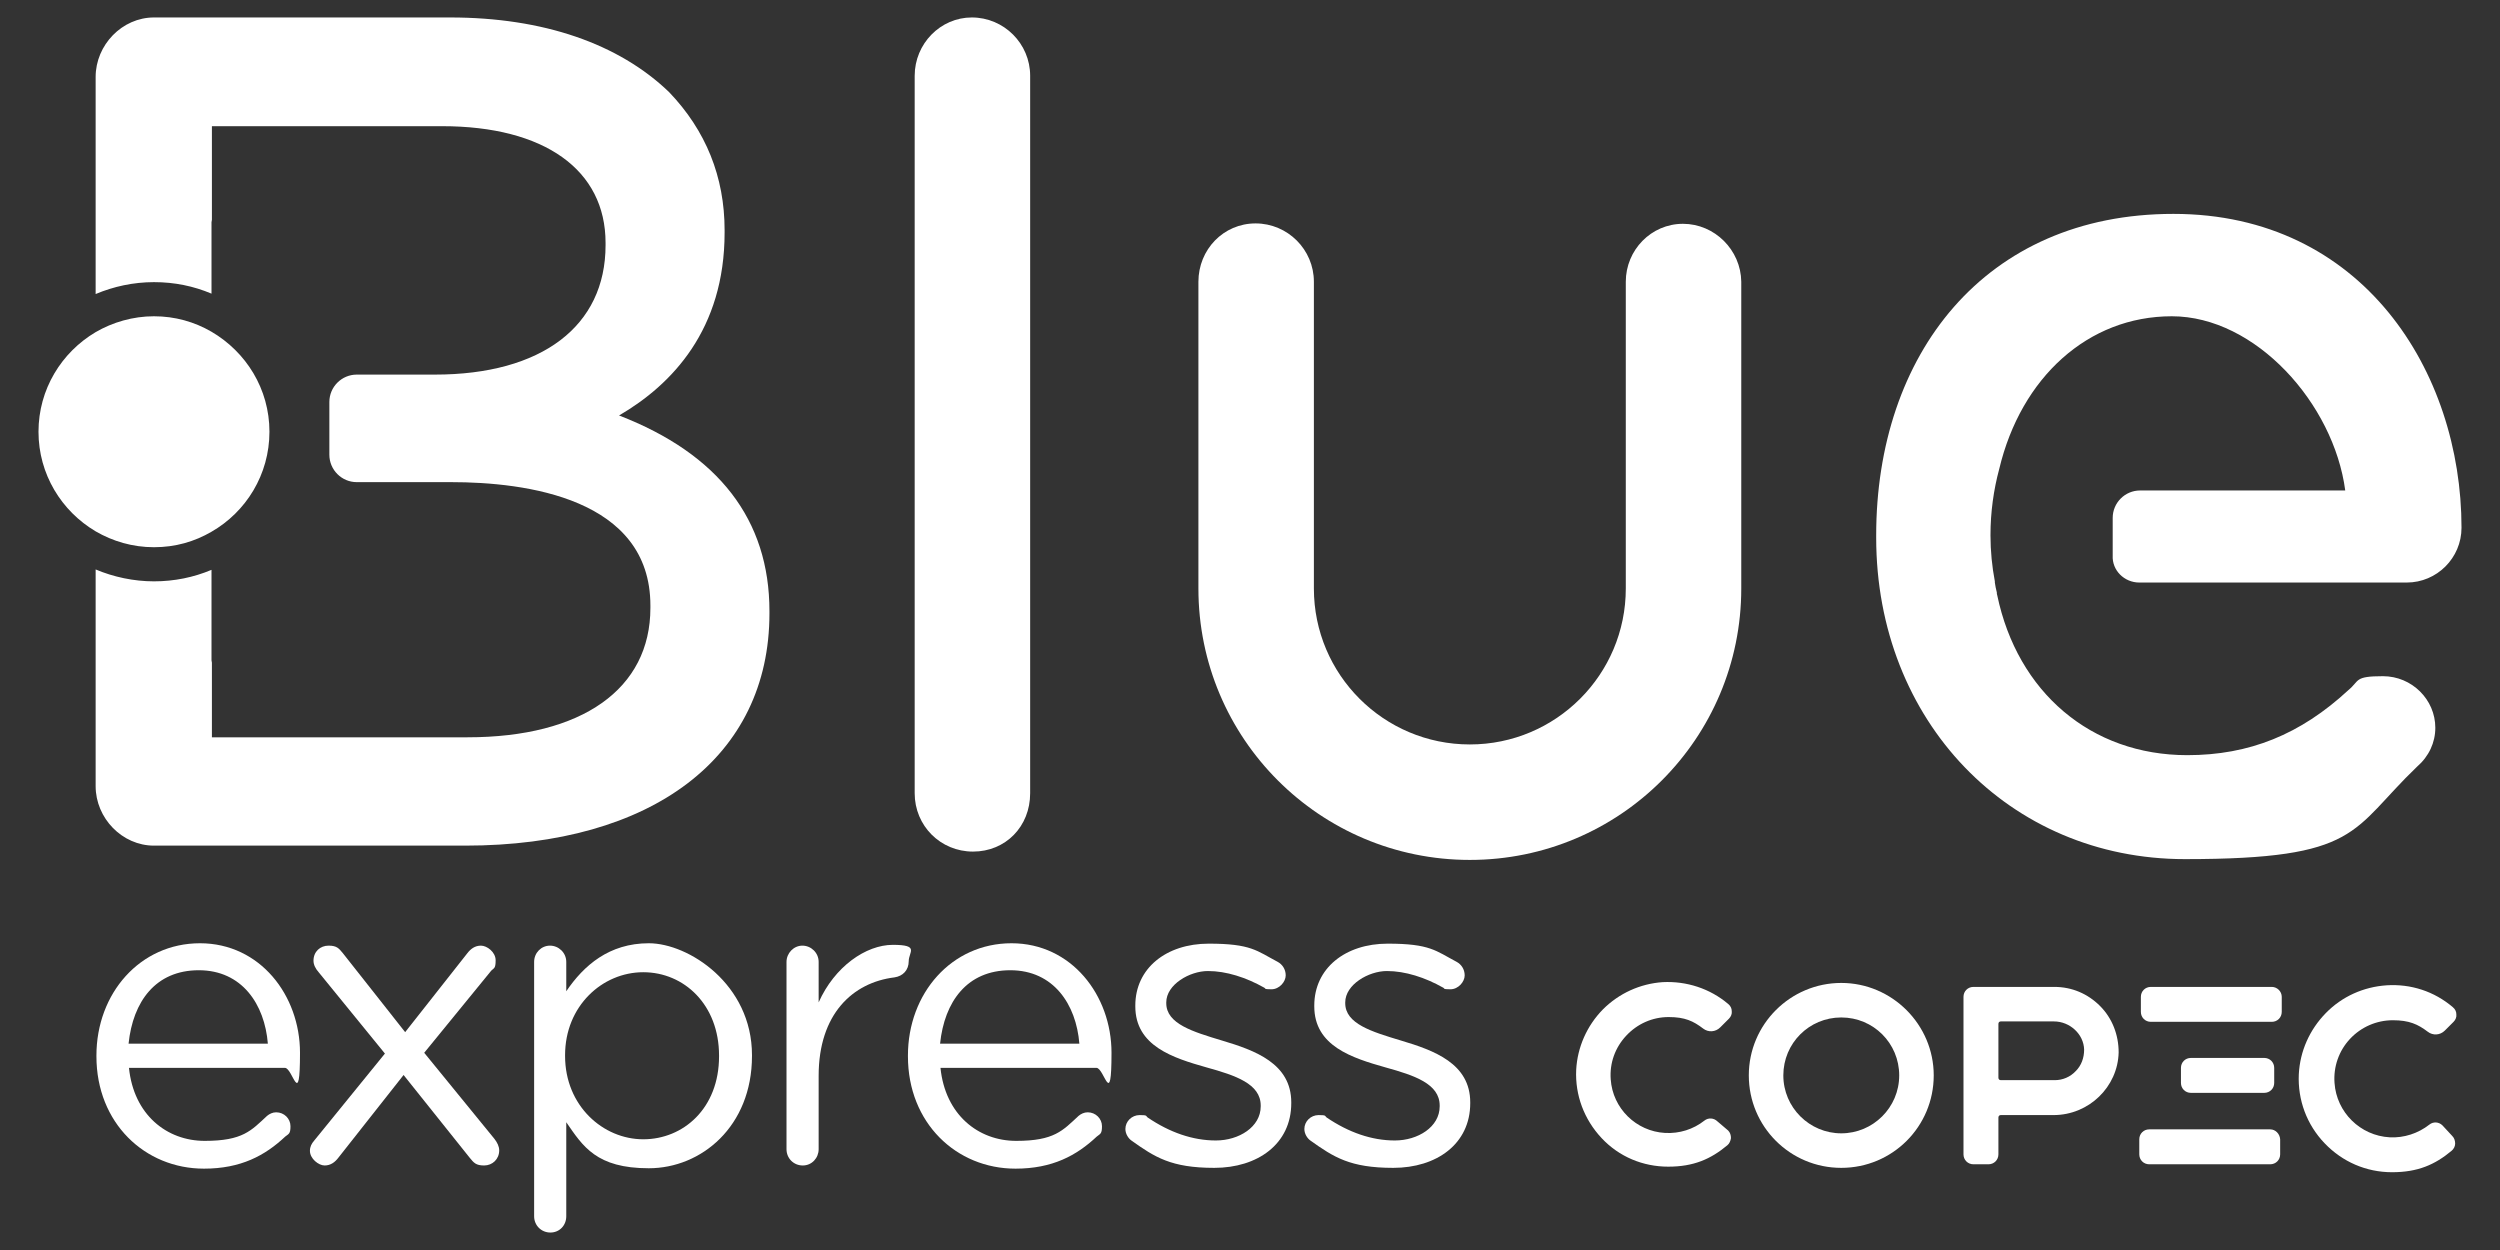 <?xml version="1.0" encoding="UTF-8"?> <svg xmlns="http://www.w3.org/2000/svg" id="Capa_1" data-name="Capa 1" version="1.1" viewBox="0 0 630 315"><rect x="0" y="0" width="630" height="315" fill="#333333" stroke="none"/><defs><style> .cls-1 { fill: #fff; stroke-width: 0px; } </style></defs><g><g><path class="cls-1" d="M572.5,248.7h-30.5c-1.4,0-2.5,1.1-2.5,2.5v3.8c0,1.4,1.1,2.5,2.5,2.5h30.5c1.4,0,2.5-1.1,2.5-2.5v-3.8c0-1.4-1.2-2.5-2.5-2.5"></path><g><path class="cls-1" d="M464,247.7c-12.8,0-23.3,10.4-23.3,23.3s10.4,23.3,23.3,23.3,23.3-10.4,23.3-23.3c0-12.8-10.5-23.3-23.3-23.3M464,285.6c-8,0-14.6-6.5-14.6-14.6s6.5-14.6,14.6-14.6,14.6,6.5,14.6,14.6-6.6,14.6-14.6,14.6"></path><path class="cls-1" d="M529.2,253.5c-3.1-3.1-7.1-4.8-11.5-4.8h-20.4c-1.4,0-2.5,1.1-2.5,2.5v39.7c0,1.4,1.1,2.5,2.5,2.5h3.8c1.4,0,2.5-1.1,2.5-2.5v-9.3c0-.4.3-.6.6-.6h13.3c8.9,0,16.2-7.1,16.4-15.8,0-4.4-1.6-8.6-4.7-11.7M523.1,269.9c-1.4,1.5-3.3,2.3-5.3,2.3h-13.6c-.4,0-.6-.3-.6-.6v-13.6c0-.4.3-.6.6-.6h13.4c4,0,7.5,3.2,7.6,7.1,0,2.1-.7,4-2.1,5.4"></path><path class="cls-1" d="M572.1,284.6h-30.5c-1.4,0-2.5,1.1-2.5,2.5v3.8c0,1.4,1.1,2.5,2.5,2.5h30.5c1.4,0,2.5-1.1,2.5-2.5v-3.8c-.1-1.4-1.2-2.5-2.5-2.5"></path><path class="cls-1" d="M432.8,282.6c-.9-.9-2.3-1-3.3-.2-2.8,2.2-6.3,3.3-9.9,3.1-7.3-.4-13.2-6.2-13.7-13.5-.3-4.1,1.1-8,3.9-11s6.6-4.7,10.7-4.7,6.2,1,8.7,2.9c1.3,1,3.1.9,4.3-.3l2.2-2.2c.5-.5.8-1.2.7-1.9,0-.7-.3-1.3-.9-1.8-4.6-3.9-10.5-5.8-16.5-5.5-5.7.4-11,2.8-15.1,6.9-4,4.1-6.4,9.5-6.7,15.2-.3,6.4,2,12.5,6.4,17.2s10.4,7.2,16.8,7.2,10.7-1.9,14.9-5.4c.5-.4.8-1.1.9-1.8,0-.7-.2-1.4-.7-1.9l-2.7-2.3Z"></path><path class="cls-1" d="M615.5,283.6c-.9-.9-2.3-1-3.3-.2-2.8,2.2-6.4,3.4-10,3.2-7.4-.4-13.4-6.3-13.9-13.7-.3-4.1,1.1-8.1,3.9-11.1,2.8-3,6.7-4.7,10.8-4.7s6.3,1,8.8,2.9c1.3,1,3.1.9,4.3-.3l2.2-2.2c.5-.5.8-1.2.7-1.9,0-.7-.3-1.3-.9-1.8-4.7-4-10.6-5.9-16.7-5.5-5.8.4-11.2,2.8-15.3,7s-6.5,9.6-6.8,15.4c-.3,6.5,2,12.7,6.5,17.4,4.5,4.7,10.5,7.3,17,7.3s10.8-1.9,15-5.4c.5-.4.9-1.1.9-1.8s-.2-1.4-.7-1.9l-2.5-2.7Z"></path><path class="cls-1" d="M570.6,275.4c1.4,0,2.5-1.1,2.5-2.5v-3.8c0-1.4-1.1-2.5-2.5-2.5h-18.5c-1.4,0-2.5,1.1-2.5,2.5v3.8c0,1.4,1.1,2.5,2.5,2.5h18.5Z"></path></g></g><g><path class="cls-1" d="M244.9,4.4c-7.9,0-14.4,6.6-14.4,14.7v180.8c0,8.2,6.5,14.7,14.7,14.7s14.4-6.3,14.4-14.7V19.1c0-8.1-6.6-14.7-14.7-14.7Z"></path><path class="cls-1" d="M424.1,56.4c-8,0-14.4,6.6-14.4,14.6v77.3c0,21.7-17.6,39.3-39.3,39.3s-39.3-17.6-39.3-39.3v-77.3c0-8.1-6.6-14.7-14.7-14.7s-14.4,6.6-14.4,14.7v77.3c0,37.8,30.6,68.4,68.4,68.4s68.4-30.6,68.4-68.4v-77.3c-.1-8-6.7-14.6-14.7-14.6Z"></path><path class="cls-1" d="M532.4,130.5v9.5c-.2,3.7,2.9,6.8,6.7,6.8h67.4c7.6,0,13.8-6.2,13.8-13.8,0-39.3-24.9-79.1-72.6-79.1s-74.9,35.6-74.9,81v.6c0,46.2,33.5,81,77.8,81s41.7-7.2,58.5-23.3c3-2.6,4.6-6.1,4.6-9.8,0-7.1-5.9-13-13.2-13s-5.8,1.1-8.7,3.5c-12.1,11.2-25,16.4-40.6,16.4-24.3,0-42.8-15.9-47.9-40.3-.1-.2-.1-.5-.1-.7-.2-.8-.4-1.7-.5-2.5v-.3c-.7-3.7-1.1-7.6-1.1-11.6,0-5.9.8-11.5,2.2-16.7,5.5-23.1,22.4-38.5,43.5-38.5s40.8,22,43.7,43.9h-51.7c-3.8,0-6.9,3.1-6.9,6.9Z"></path><path class="cls-1" d="M156,104.7c13.4-7.8,26.6-21.7,26.6-46.1v-.6c0-13.4-4.7-25.1-14-34.8-12.7-12.2-31.7-18.8-55.2-18.8H38.8c-8,0-14.7,6.9-14.7,15v54.7c4.5-1.9,9.5-3,14.7-3s10,1,14.5,2.9v-18c0-.2.1-.4.1-.6v-23.6h58c25.8,0,41.2,11,41.2,29.4v.6c0,20.4-16.1,32.6-43,32.6h-19.7c-3.8,0-6.9,3.1-6.9,6.9v13.3c0,3.8,3.1,6.9,6.9,6.9h23.8c18.7,0,50.2,4,50.2,31.1v.6c0,20.4-17.2,32.6-46.1,32.6H53.4v-18.8c0-.2-.1-.4-.1-.6v-22.8c-4.5,1.9-9.4,2.9-14.5,2.9s-10.2-1.1-14.7-3v54.6c0,8.1,6.7,15,14.7,15h78.4c47.3,0,76.7-22.4,76.7-58.5v-.6c0-23-12.8-39.6-37.9-49.3Z"></path><path class="cls-1" d="M53.3,83.6c-4.3-2.5-9.2-3.9-14.5-3.9s-10.4,1.5-14.7,4c-8.6,5.1-14.4,14.4-14.4,25.1s5.8,20,14.4,25.1c4.3,2.5,9.3,4,14.7,4s10.2-1.4,14.5-3.9c8.7-5,14.6-14.4,14.6-25.2s-5.9-20.1-14.6-25.2Z"></path></g></g><g><path class="cls-1" d="M51.4,294.5c-14.9,0-27.1-11.5-27.1-28.3v-.2c0-15.7,11-28.3,26.1-28.3s25.2,13.1,25.2,27.6-1.8,3.8-3.8,3.8h-39.3c1.2,11.8,9.5,18.4,19.1,18.4s11.7-2.6,15.7-6.3c.6-.5,1.4-.9,2.3-.9,2,0,3.6,1.6,3.6,3.5s-.4,1.9-1.3,2.6c-5.1,4.8-11.2,8.1-20.5,8.1ZM67.5,263c-.8-9.9-6.5-18.5-17.4-18.5s-16.6,7.9-17.7,18.5h35.1Z"></path><path class="cls-1" d="M79.2,287.4l17.8-21.9-16.7-20.5c-.8-.9-1.3-1.9-1.3-2.9,0-2.3,1.7-3.8,3.8-3.8s2.6.7,3.6,1.9l15.7,19.9,15.6-19.8c.9-1.2,2-2,3.5-2s3.7,1.6,3.7,3.7-.4,1.9-1.1,2.6l-16.9,20.7,17.7,21.7c.7.9,1.2,1.9,1.2,2.9,0,2.2-1.7,3.8-3.8,3.8s-2.6-.7-3.6-1.9l-16.7-20.9-16.4,20.8c-.9,1.2-2,2-3.5,2s-3.7-1.7-3.7-3.7c0-1,.4-1.8,1.1-2.6Z"></path><path class="cls-1" d="M134.6,242.4c0-2.3,1.8-4.1,4-4.1s4.1,1.8,4.1,4.1v7.4c4.4-6.5,10.8-12.1,20.8-12.1s26,10.3,26,28.2v.2c0,17.8-12.8,28.3-26,28.3s-16.6-5.5-20.8-11.6v23.7c0,2.3-1.7,4.1-4,4.1s-4.1-1.8-4.1-4.1v-64.1ZM181.2,266.2v-.2c0-12.8-8.8-21-19.1-21s-19.7,8.5-19.7,20.9v.2c0,12.6,9.6,21,19.7,21s19.1-7.8,19.1-20.9Z"></path><path class="cls-1" d="M198.2,242.4c0-2.2,1.8-4.1,4-4.1s4.1,1.8,4.1,4.1v10.2c4-9,11.9-14.5,18.7-14.5s4,1.8,4,4.1-1.5,3.8-3.6,4.1c-10.5,1.3-19.1,9.2-19.1,24.8v18.5c0,2.2-1.7,4.1-4,4.1s-4.1-1.8-4.1-4.1v-47.2h0Z"></path><path class="cls-1" d="M255.9,294.5c-14.9,0-27.1-11.5-27.1-28.3v-.2c0-15.7,11-28.3,26.1-28.3s25.2,13.1,25.2,27.6-1.8,3.8-3.8,3.8h-39.3c1.2,11.8,9.5,18.4,19.1,18.4s11.7-2.6,15.7-6.3c.6-.5,1.4-.9,2.3-.9,2,0,3.6,1.6,3.6,3.5s-.4,1.9-1.3,2.6c-5.1,4.8-11.2,8.1-20.5,8.1ZM272,263c-.8-9.9-6.5-18.5-17.4-18.5s-16.6,7.9-17.7,18.5h35.1Z"></path><path class="cls-1" d="M285.1,287.4c-.7-.5-1.5-1.6-1.5-2.9,0-1.9,1.6-3.5,3.6-3.5s1.5.2,2,.6c5.6,3.8,11.4,5.8,17.2,5.8s11.3-3.4,11.3-8.6v-.2c0-5.5-6.4-7.6-13.6-9.6-8.5-2.4-18-5.4-18-15.4v-.2c0-9.4,7.8-15.6,18.5-15.6s12.1,1.8,17.4,4.6c1.1.6,2,1.8,2,3.4s-1.6,3.5-3.6,3.5-1.4-.2-1.8-.4c-4.6-2.6-9.6-4.2-14.2-4.2s-10.5,3.4-10.5,7.9v.2c0,5.2,6.7,7.2,14,9.4,8.4,2.5,17.5,5.8,17.5,15.6v.2c0,10.3-8.5,16.3-19.4,16.3s-15-2.7-20.9-6.9Z"></path><path class="cls-1" d="M330.2,287.4c-.7-.5-1.5-1.6-1.5-2.9,0-1.9,1.6-3.5,3.6-3.5s1.5.2,2,.6c5.6,3.8,11.4,5.8,17.2,5.8s11.3-3.4,11.3-8.6v-.2c0-5.5-6.4-7.6-13.6-9.6-8.5-2.4-18-5.4-18-15.4v-.2c0-9.4,7.8-15.6,18.5-15.6s12.1,1.8,17.4,4.6c1.1.6,2,1.8,2,3.4s-1.6,3.5-3.6,3.5-1.4-.2-1.8-.4c-4.6-2.6-9.6-4.2-14.2-4.2s-10.5,3.4-10.5,7.9v.2c0,5.2,6.7,7.2,14,9.4,8.4,2.5,17.5,5.8,17.5,15.6v.2c0,10.3-8.5,16.3-19.4,16.3s-15-2.7-20.9-6.9Z"></path></g></svg> 